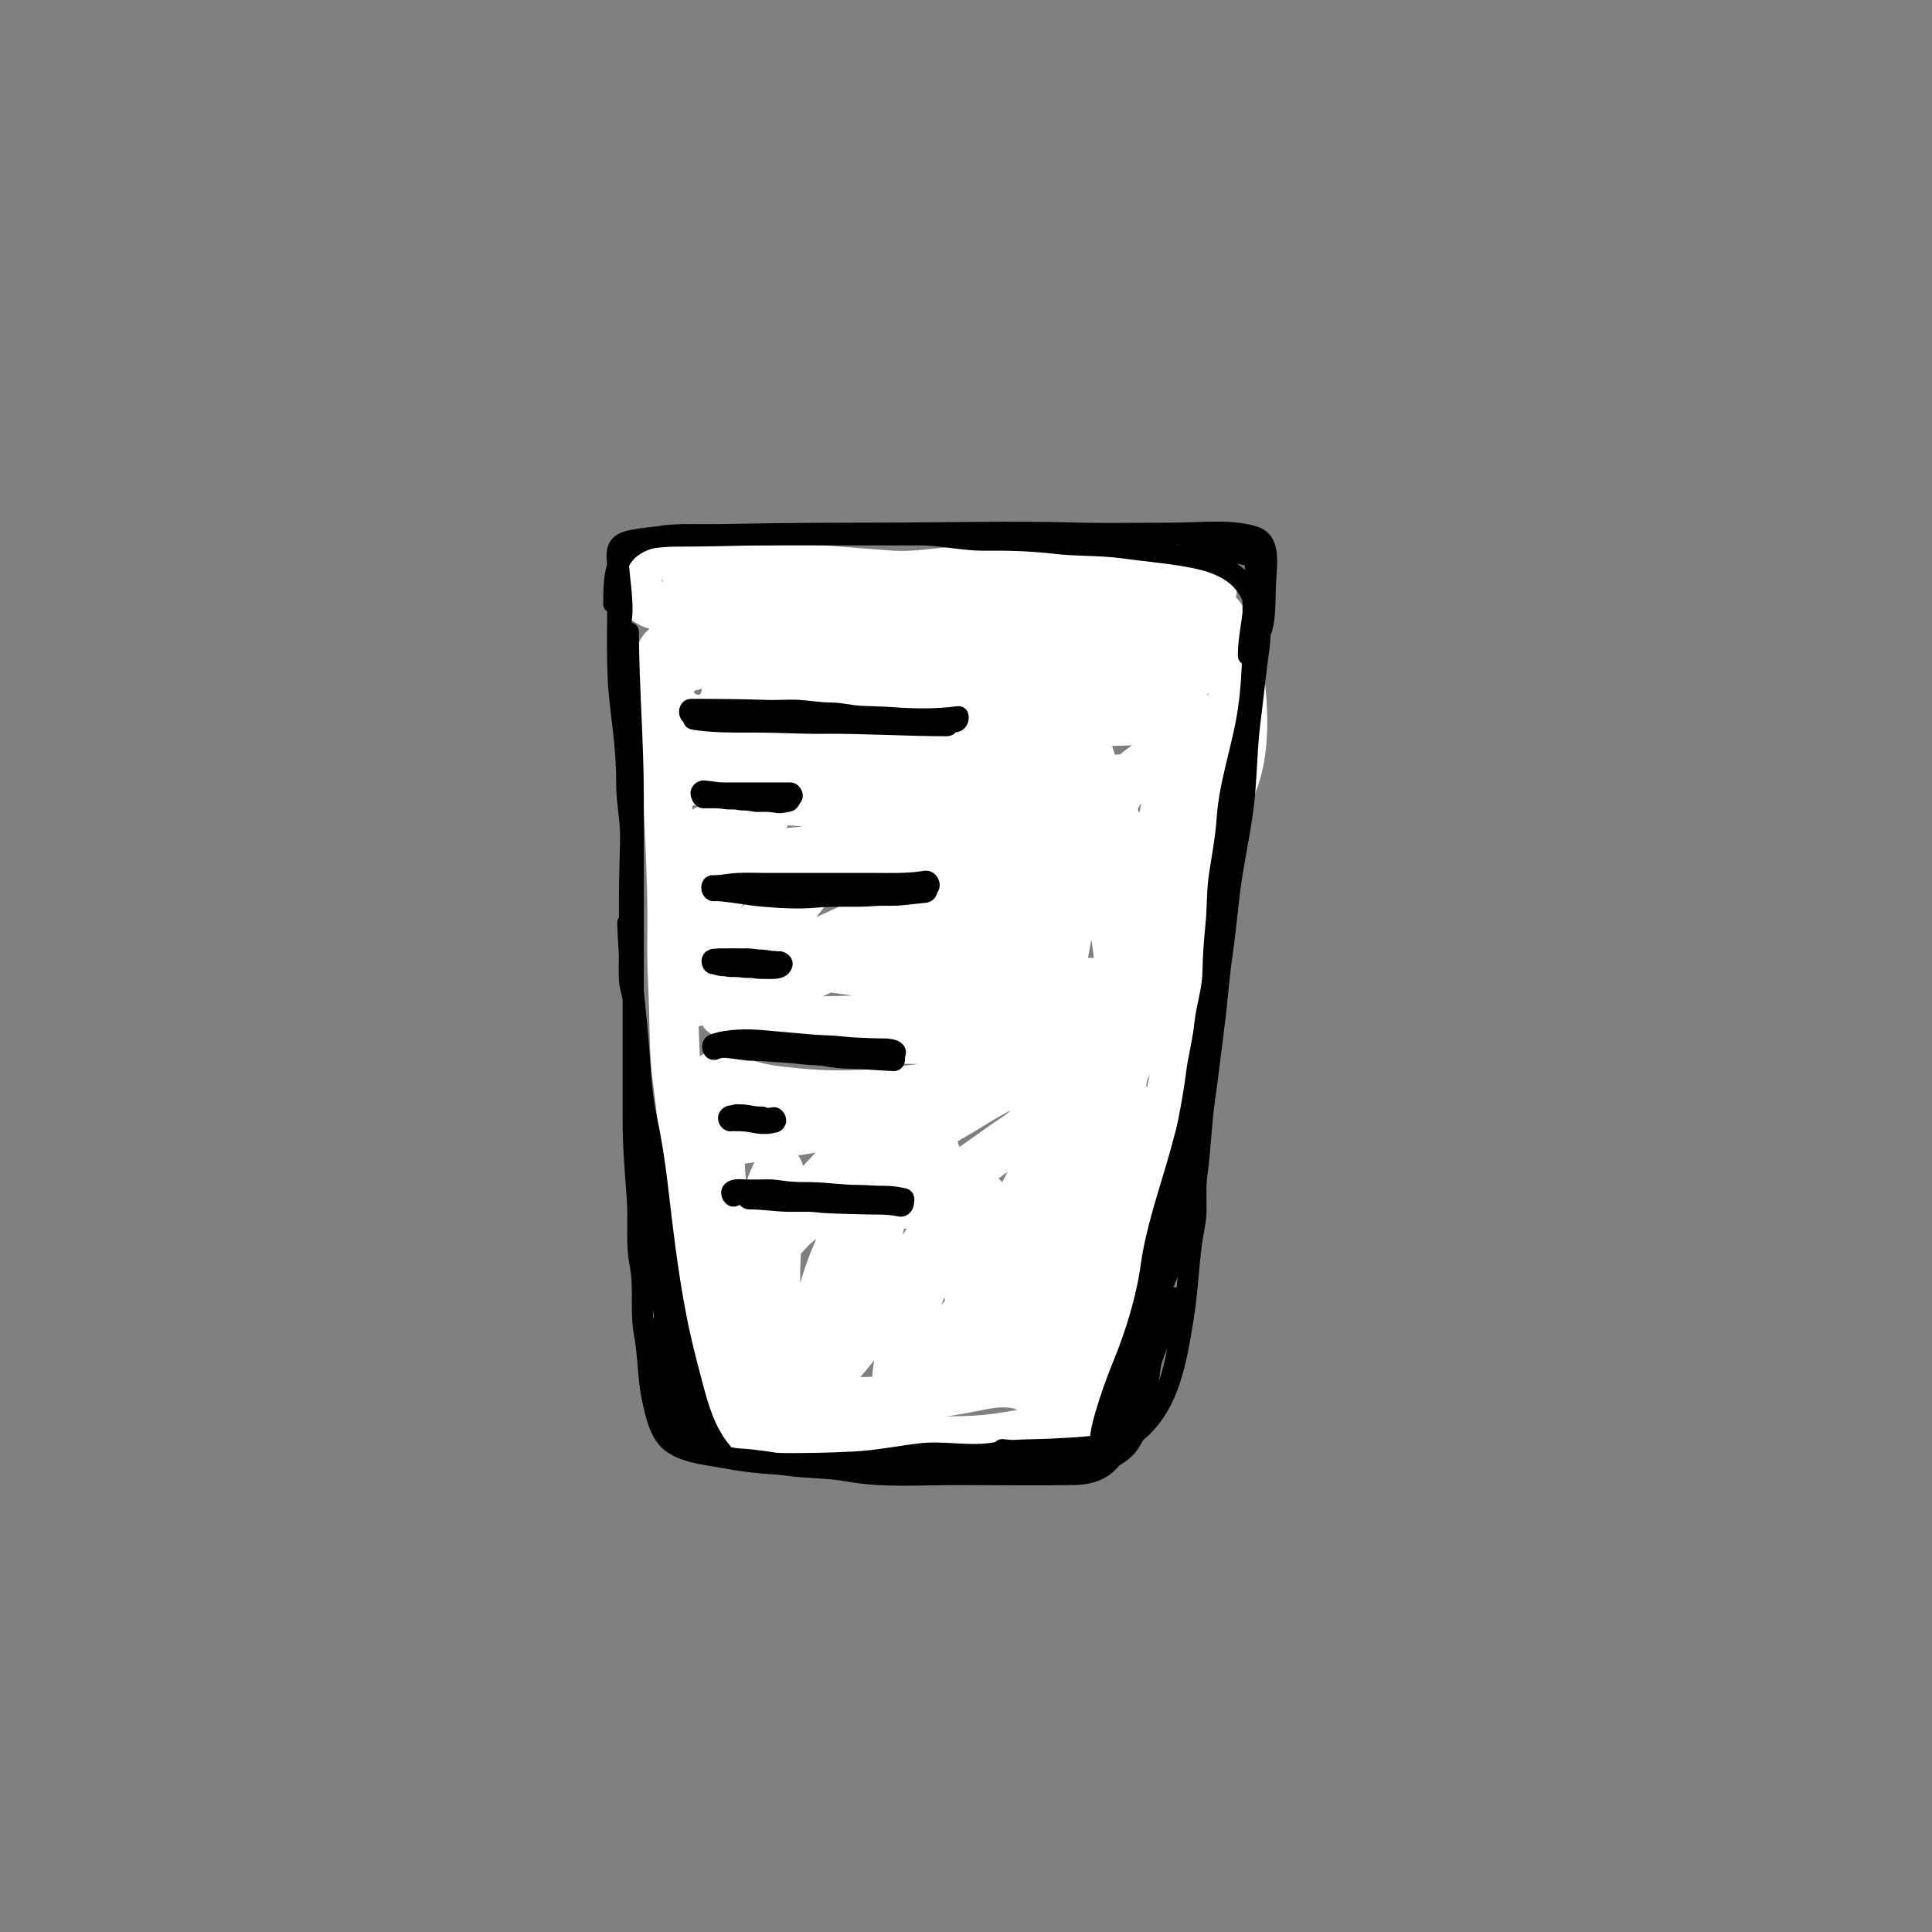 <?xml version="1.0" encoding="UTF-8"?>
<svg id="Calque_1" data-name="Calque 1" xmlns="http://www.w3.org/2000/svg" viewBox="0 0 153.07 153.07">
  <rect x="0" y="0" width="153.07" height="153.07" fill="#808080" stroke="none"/>
  <defs>
    <style>
      .cls-1, .cls-2 {
        stroke-width: 0px;
      }

      .cls-2 {
        fill: #fff;
      }
    </style>
  </defs>
  <g>
    <path class="cls-2" d="M56.25,48.41c1.64.03,3.25-.29,4.9-.29,1.82,0,3.63-.14,5.45-.16,1.95-.01,3.95-.15,5.89.04,1.55.15,3.1.34,4.65.43,1.64.1,3.27.26,4.91.37.76.05,1.52-.01,2.27.08.84.1,1.66-.04,2.48.05,1.53.17,2.9.11,4.43.04,1.77-.09,3.59.04,5.34-.23,1.31-.2,1.72-1.88,1.17-2.88-.66-1.22-1.99-1.33-3.2-1.55-1.68-.3-3.43-.72-5.15-.73-3.09-.01-6.12-.41-9.21-.41-1.51,0-3.03.03-4.53.14-1.6.11-3.26.42-4.87.32-3.29-.21-6.57-.61-9.87-.6-1.72,0-3.45-.07-5.15-.32-1.51-.22-3.72-.45-5.1.31-1.47.81-2.18,2.61-1.83,4.21.37,1.68,1.88,2.58,3.5,2.76,1.56.17,3.21.01,4.77.01,1.68,0,3.32-.14,5-.22s3.4-.07,5.1-.07c2.08,0,4.15-.17,6.23-.15s3.99.15,5.99.15c.85,0,1.72-.07,2.56.04,1.07.13,2.14.31,3.21.41,1.76.16,3.52.25,5.28.42.95.09,1.94.22,2.9.12.46-.05.89-.16,1.34-.25.25-.04.5-.09.75-.14.38-.07.41-.11.09-.1l-.87-.5c1.05.82,1.21,1.98,1.41,3.21.24,1.48.28,3.05.33,4.55.07,2.57-1.07,5.17-2.13,7.45-.6,1.29-.74,2.75-.98,4.14-.26,1.53-.47,3.07-.67,4.61-.35,2.71-.82,5.44-1.05,8.15-.25,2.94-1.14,5.81-1.54,8.73-.18,1.31-.57,2.57-.93,3.84-.4,1.41-.44,2.88-.84,4.28-.71,2.49-1.12,5.06-3.14,6.93-1.9,1.75-4.03,4.01-4.47,6.67-.21,1.27-.22,2.79,1.04,3.52s2.46,0,3.41-.76c1.89-1.53,3.61-3.68,2.93-6.27-.45-1.72-2.67-1.81-3.59-.47-.6.89-.77,2.09-1.73,2.71-.79.51-2.69.82-3.88.99-2.87.42-5.79.08-8.68.34-2.85.26-5.57,0-8.36-.61-.71-.15-1.39-.33-2.08-.55-.29-.09-.61-.21-.91-.25s-.35-.26-.06.06c-.83-.92-.96-2.58-1.22-3.73-.62-2.73-1.16-5.35-1.21-8.16-.05-2.99-.21-5.98-.28-8.97-.03-1.45-.21-2.97-.41-4.41-.23-1.68-.25-3.39-.31-5.09-.11-2.95-.15-5.88-.17-8.84-.02-3.5-.24-7.04-.5-10.53-.12-1.59-.08-3.18-.2-4.76-.06-.86.02-1.71-.02-2.56-.04-.7-.25-1.45-.2-2.12l-.27.99c.49-.9,3.18-.47,3.96-.44,1.84.07,3.72.22,5.56.1,3.65-.24,7.3-.67,10.97-.59s7.19.28,10.79.58c1.76.15,3.52.13,5.28.25.9.06,1.8.04,2.7.08.46.02.91.09,1.37.1.17,0,.34,0,.51-.01.38-.02.48-.02.28-.02l-.7-.7.14.3-.27-.99-.02.33.27-.99.29-.28c-.3.03-.6.05-.91.06-.3.01-.61.02-.91.02-.76,0-1.52,0-2.28,0-1.78,0-3.56.03-5.34.02-3.34-.02-6.65-.44-10-.46-1.54,0-3.1-.09-4.64,0-.74.04-1.48.17-2.22.16-.8-.01-1.6-.1-2.4-.02-1.52.15-3.02.15-4.55.15s-2.94-.18-4.43-.15c-2.08.04-5.6.7-5.98,3.25-.49,3.24,4.15,3.33,6.31,3.52,3.19.28,6.44.03,9.65.11,3.25.08,6.43.08,9.68-.14,3.31-.22,6.62-.18,9.92-.32,1.75-.08,3.47-.28,5.23-.3.63,0,2.61-.24,2.84.45v-1.04l-.03.18.5-.87c.36-.43.34-.03-.13-.02-.28,0-.59.04-.87.04-.7,0-1.4-.05-2.1-.05-1.68,0-3.35.09-5.03.15-3.45.13-6.77.71-10.19,1.11s-7.08.54-10.63.71c-3.4.16-6.82.48-10.21.5-2.22.01-7.35-.91-7.35,2.63s4.77,3.62,7.2,3.63c3.08,0,6.14.13,9.22.13,3.35,0,6.69-.13,10.04-.15,3.93-.02,7.86,0,11.78,0,1.83,0,3.67-.14,5.5-.26,1.7-.11,3.47-.19,5.04-.91.58-.26,1.02-1.07.97-1.69-.23-3.1-4.89-3.71-7.2-2.86-1.5.55-2.9,1.56-3.95,2.76-1.14,1.29-1.52,2.9-1.75,4.56-.47,3.38.31,6.83.75,10.17.41,3.13.19,6.28.75,9.41.17.95,1.27,1.54,2.15,1.41,1.02-.15,1.61-.93,1.7-1.93.37-3.94,1.28-7.83,1.82-11.75s.92-8.09,2.04-12c-1.2.16-2.39.31-3.59.47.26.59.2,1.57.27,2.2.08.78.04,1.57.04,2.35,0,1.65.22,3.42-.04,5.05-.6,3.75-1.21,7.45-2.08,11.15l3.85.52c-.16-2.06-.38-4.17-.62-6.23s-.48-4.18-.86-6.25-.96-3.92-1.9-5.83-1.58-3.6-2.21-5.52c-.48-1.47-2.81-2.09-3.59-.47-.98,2.06-.79,4.51-1.02,6.73s-.54,4.41-.93,6.6c-.16.95-.1,1.93-.2,2.89-.1,1.02-.29,2.03-.39,3.05-.23,2.39-.49,4.81-.91,7.17h3.78s.15-1.2.18-1.5c.09-.79.22-1.57.35-2.36.24-1.56.67-3.07.94-4.62s.57-3.02.74-4.55c.08-.7.15-1.41.18-2.12s.23-1.46.19-2.17c-.11-2.08-3.47-2.82-3.85-.52-.31,1.82-1.04,3.44-1.91,5.05-.72,1.34-1.35,2.08-2.67,2.86-1.36.81-2.99.89-4.53.98-.89.05-1.78.09-2.67.17-.13.01-.89-.03-.5.12.35.13-.19-.35-.28-.47l.27.99c-.06.28-.02.27.14-.03.18-.21.36-.41.55-.61.37-.41.73-.83,1.11-1.23.72-.76,1.5-1.45,2.3-2.11,1.64-1.37,3.27-2.81,5.02-4.04,1.32-.93,1.26-3.12-.47-3.59-1.97-.53-4.44-.52-6.45-.28s-3.95.32-5.92.54c-2.11.24-4.23.37-6.34.62-2.04.24-4.33.26-6.29.87-2.11.65-1.72,3.81.52,3.85,5.47.12,10.89-.69,16.31-1.27,2.78-.3,5.58-.52,8.37-.73,2.59-.2,5.24-.31,7.82-.7,1.82-.27,1.7-2.74.47-3.59-1.36-.93-3.58-.69-5.15-.78-1.87-.11-3.76-.21-5.62-.42-3.6-.39-7.17-.93-10.77-1.2-1.76-.13-3.55-.25-5.31-.22-1.79.03-2.99.53-4.47,1.44s-5.15,2.27-4.31,4.68c.45,1.3,1.67,1.7,2.88,1.17,2.34-1.03,4.41-2.49,6.47-3.97-.96-.39-1.92-.78-2.88-1.17l.05.23v-1.04c-.57,1.88-1.94,3.66-2.93,5.35-.82,1.4-1.44,2.87-2.15,4.32-.89,1.82-3.14,5.56-.61,7.04.83.49,1.68.24,2.38-.31,1.35-1.05,2.43-2.32,3.43-3.69.62-.86.15-2.19-.7-2.68-.99-.58-2.06-.16-2.68.7-.8,1.1-1.74,2.07-2.81,2.9.79-.1,1.58-.2,2.38-.31l.27.19.5.87c-.02-.06-.18.47.03.19.11-.14.14-.46.19-.62.16-.47.36-.91.57-1.36.41-.87.81-1.73,1.22-2.6.82-1.76,1.87-3.37,2.82-5.06.82-1.46,2.21-3.44,1.84-5.16-.25-1.16-1.88-1.89-2.88-1.17-2.07,1.47-4.14,2.94-6.47,3.97.96.39,1.92.78,2.88,1.17l-.03-.09v1.04c-.23,1.04-.41.48-.17.4.05-.02.32-.21.42-.28.35-.22.71-.43,1.07-.63.77-.43,1.51-1.05,2.3-1.41,1.16-.53,3.04-.18,4.29-.12,1.35.07,2.7.26,4.05.28,2.97.05,5.99.71,8.94,1.05,1.57.18,3.16.26,4.75.37.76.05,1.52.09,2.27.13.47.02,1.72,0,1.99.18l.47-3.59c-2.35.35-4.82.4-7.2.59-2.81.23-5.63.44-8.43.75-5.26.58-10.53,1.33-15.83,1.21l.52,3.85c1.76-.54,3.83-.57,5.65-.77,1.98-.22,3.96-.35,5.94-.57,1.84-.21,3.7-.3,5.54-.48,1.83-.18,3.99-.4,5.79.08l-.47-3.59c-1.54,1.09-2.95,2.35-4.42,3.53s-2.98,2.46-4.29,3.9c-1.07,1.18-2.76,2.7-2.27,4.5.45,1.64,2.27,2.83,3.88,2.81,3.61-.05,7.6-.23,10.63-2.37,2.93-2.08,4.84-6.13,5.42-9.62l-3.85-.52c.04.68-.15,1.46-.19,2.17s-.09,1.41-.18,2.12c-.2,1.6-.5,3.26-.88,4.83s-.65,3.21-.9,4.84c-.2,1.33-.67,3.07-.29,4.4.5,1.74,3.43,1.99,3.78,0,.76-4.33,1.11-8.73,1.54-13.09.2-2.08.62-4.2.87-6.29.12-1.06.23-2.12.32-3.19.07-.89-.08-2.1.32-2.93-1.2-.16-2.39-.31-3.59-.47.64,1.95,1.3,3.83,2.21,5.68.87,1.75,1.45,3.32,1.81,5.24s.56,3.81.81,5.71c.13.99.13,2,.22,2.99.1,1.06.32,2.1.4,3.15.16,2.09,3.32,2.8,3.85.52.96-4.09,1.87-8.29,2.27-12.48.18-1.83-.03-3.75,0-5.6s-.1-3.99-.85-5.69-3.16-1.02-3.59.47c-1.17,4.07-1.52,8.31-2.11,12.49s-1.5,8.18-1.89,12.31l3.85-.52c-.37-2.08-.44-4.26-.52-6.37-.1-2.53-.51-5.03-.81-7.54-.23-1.93-.63-4.91.7-6.55.64-.79,1.66-1.58,2.66-1.8.53-.12.99,0,1.5.15.38.11.74.44.42-.07l-.27-.99v.18c.34-.56.66-1.13.98-1.69-.6.27-1.39.19-2.02.26-.91.11-1.82.12-2.74.17-1.93.1-3.83.19-5.76.19-3.96,0-7.95-.11-11.91.05-3.68.15-7.37.08-11.06.11-1.67.01-3.33-.17-5.01-.16-.88,0-1.76.03-2.64-.06-.42-.04-.84-.09-1.25-.17-.19-.03-.38-.07-.56-.12-.33-.16-.33-.12,0,.13v1.04l.08-.32-.5.87c-.53.62-.78.11-.14.22.35.06.78-.01,1.14,0,.75,0,1.51.02,2.26.02,1.71,0,3.41-.13,5.12-.2,3.49-.12,6.98-.34,10.47-.53,3.4-.19,6.78-.54,10.15-1.05s6.4-.6,9.63-.67c2.18-.05,6.19.79,7.55-1.53.73-1.24,0-2.56-.88-3.47-1.09-1.14-2.48-1.5-4.01-1.55-2.92-.1-5.81.24-8.71.48-1.4.11-2.82-.06-4.22-.03-1.72.04-3.44.14-5.16.29-3.85.32-7.7-.04-11.56-.02-1.81,0-3.63.07-5.44,0-1.41-.06-3.15-.18-4.48-.67l.87.5-.19-.15.5.87c.83,2.14-1.02,1.03-.14.93.19-.02.42-.16.61-.22.68-.21,1.34-.22,2.04-.22,1.5,0,2.98.15,4.49.15,3.3,0,6.55-.29,9.84-.32,3.55-.03,7.05.25,10.58.42,3.5.17,7.03.1,10.53.06,1.39-.02,3.1.08,4.22-.89,1.33-1.16,1.31-3.29-.26-4.26-1.1-.69-2.96-.47-4.23-.51-1.64-.06-3.28-.16-4.91-.16-1.74,0-3.5-.18-5.23-.32-1.63-.13-3.25-.18-4.89-.28-3.42-.2-6.72-.12-10.13.17s-6.58.28-9.89.17c-1.38-.05-2.83-.14-4.19.18-1.52.36-3.33,1.47-3.43,3.19-.03.58.11,1.16.16,1.74.06.7,0,1.39.01,2.1.02,1.65.05,3.37.19,5.02.28,3.2.43,6.45.52,9.67.05,1.69.02,3.38.02,5.07,0,1.6.11,3.17.15,4.77.04,1.69.05,3.44.25,5.12s.44,3.23.48,4.84c.08,3.28.13,6.56.31,9.83s.74,6.14,1.52,9.18c.38,1.49.69,2.83,1.62,4.1s2.37,1.53,3.79,1.94c3.46,1.01,7.23,1.43,10.81,1.08,1.75-.17,3.49-.13,5.24-.12,1.8.01,3.56-.21,5.34-.49,1.51-.24,3.32-.7,4.52-1.68.55-.45,1.07-.97,1.47-1.56.45-.67.65-1.46,1.1-2.12-1.2-.16-2.39-.31-3.59-.47.18.69-.68,1.33-1.09,1.72-.18.17-.36.34-.55.5-.21.17-.17.18-.31.2h1.04l-.13-.02.87.5.14.17.27.99c-.28-2.33,2.1-4.19,3.56-5.63,1.82-1.8,3.15-4.47,3.64-6.96.52-2.67,1.12-5.33,1.78-7.98s1-5.26,1.5-7.88c1.04-5.45,1.34-11.01,2.32-16.48.12-.7.18-1.48.44-2.15.18-.47.45-.91.63-1.38.49-1.33,1.18-2.7,1.53-4.07.7-2.72.5-5.74.16-8.5-.15-1.24-.27-2.68-.92-3.77s-1.42-2.35-2.66-2.69c-1.13-.31-2.25.26-3.36.4-1.18.15-2.4-.22-3.57-.27-1.38-.06-2.73-.16-4.11-.27s-2.64-.43-3.97-.48c-2.82-.09-5.67-.1-8.49-.13-5.61-.06-11.24.44-16.85.44-.65,0-1.31-.01-1.96,0-.25,0-1.41-.12-1.61-.01-.18.1-.36-.64.12.28.03.06-.19.15-.2.15.37.26,1.66,0,2.08.02,1.26.06,2.57.22,3.82.34,1.4.13,2.79.01,4.19.08,2.89.15,5.78.57,8.68.62,2.68.05,5.34-.46,8.02-.46,2.72,0,5.38.1,8.09.33,1.51.13,2.97.16,4.47.36.72.09,1.42.28,2.14.39.35.05.64-.05,1.03.24l-.7-.7.08.14,1.17-2.88c-.66.1-1.44,0-2.11.05-.88.07-1.75-.01-2.63.05-.75.05-1.4.15-2.15.15s-1.47-.2-2.23-.2c-3.22.02-6.46-.33-9.68-.5-1.48-.08-2.95-.36-4.42-.47-1.97-.14-3.99-.02-5.96,0-1.74.01-3.47.15-5.2.15-1.65,0-3.27.32-4.9.29-2.53-.04-2.53,3.88,0,3.92h0Z"/>
    <path class="cls-2" d="M83.56,67.16c-1.21.14-2,.72-3.08,1.18-1.16.5-2.38.84-3.53,1.35-1.02.46-2.06.83-3.11,1.2-1.29.46-2.48,1.21-3.74,1.76-2.27,1-4.59,1.97-6.88,2.92-1.17.49-2.33.94-3.48,1.48-.87.41-1.89,1.06-2.82,1.29.8.8,1.61,1.61,2.41,2.41.32-1.12,1.05-2.4,1.65-3.39.71-1.17,1.73-2.08,2.52-3.19.65-.91,1.39-1.69,2.02-2.63.38-.56.84-1.04,1.27-1.56.45-.55.81-1.19,1.29-1.7l-3.28-1.91c-.23.61-1.25,1.36-1.72,1.75-.61.5-1.22,1-1.84,1.48-1.52,1.16-2.77,2.67-4.18,3.95s-2.94,2.34-4.02,3.82-.97,3.51,1.07,3.96c1.84.4,3.16-1.12,4.65-1.9,1.73-.92,3.57-1.59,5.4-2.3s3.59-1.43,5.27-2.28c.69-.35,1.35-.66,2.05-.97.75-.33,1.48-.85,2.29-.98l-2.22-2.88c-.27.6-1.49,1.17-2.05,1.48-.96.54-1.95.94-2.97,1.34s-2.07.66-3.16.88c-.87.18-1.64.22-2.44.65-1.29.69-1.27,2.69,0,3.39.94.51,2.07.48,3.11.64,1.24.19,2.49.31,3.73.51,2.84.47,5.71.5,8.57.7,1.42.1,2.86.05,4.29.03,1.36-.01,2.7.14,4.06.16,1.47.02,2.95,0,4.43-.01.64,0,1.25.09,1.89.17.28.04.57.1.85.1.05,0,.55.05.3-.01l-.87-.5.1.11v-2.77l-.25.21.87-.5c-.52.16-1.11.07-1.66.13-.69.07-1.36.25-2.04.31-1.41.14-2.81.24-4.22.41-2.68.33-5.34.66-8.02.84-2.53.17-5.05.5-7.6.56-1.47.04-2.92.1-4.39.09-1.34-.01-2.8-.16-4.12.09-1.59.31-1.71,2.24-.87,3.28.78.96,2.25.95,3.37,1.13,1.33.22,2.69.4,4.04.55,2.97.32,5.97.32,8.95.32s5.84.08,8.74-.09c1.33-.08,2.7-.21,4.02-.21,1.09,0,2.64.03,3.65-.36h-1.04l.27.05-.47-3.59c-1.46.9-3.24,1.15-4.86,1.64-1.92.58-3.83,1.09-5.67,1.91-3.39,1.51-6.91,3.44-9.53,6.12-1.17,1.2-2.38,2.52-2.45,4.29-.08,1.98,1.53,3.39,3.47,3.29,1.82-.1,3.43-1.33,4.96-2.2,1.61-.92,2.96-2.19,4.51-3.17,1.37-.86,2.95-2.06,4.25-3.21.84-.74,1.75-1.4,2.58-2.15.75-.68,1.51-1.45,2.32-2.05l-2.68-.7.1.21-.27-.99c.12.95-.3,2.16-.51,3.09-.31,1.39-.76,2.74-1.24,4.08s-1.01,2.66-1.47,4.01c-.43,1.27-1.04,2.46-1.49,3.72-.83,2.33-1.47,4.72-1.61,7.19-.1,1.81-.61,4.74,1.42,5.82.92.49,2.15.25,2.68-.7,1.02-1.82,1.49-3.97,2.07-5.96.68-2.33,1.51-4.6,2.07-6.96s1.19-4.55,1.54-6.87c.21-1.36.62-3.42-.1-4.7-.66-1.18-2.78-1.38-3.39,0-1.7,3.87-2.79,7.93-5.04,11.55-1,1.61-2.29,3.07-3.48,4.55-1.38,1.72-2.69,3.59-3.93,5.41h3.39c.38.66.19.47.25,0,.05-.35.1-.7.14-1.05.12-1.05.27-1.97.64-2.96.7-1.88,1.62-3.65,2.43-5.48s1.82-3.49,2.7-5.25c.46-.91.95-1.79,1.42-2.69.18-.35.3-.71.46-1.07.05-.1.33-.53.19-.41l-.87.5.16-.06c-.83-.63-1.66-1.26-2.48-1.89.1,2.2-.99,4.31-1.94,6.26-1.04,2.13-2.44,4.16-3.75,6.12s-2.66,3.73-4.24,5.38c-.71.74-1.44,1.43-2.1,2.21-.33.39-.69.76-.99,1.18-.17.24-.33.7-.5.88,1.09.29,2.19.58,3.28.87-.27-1.13.37-2.87.66-3.98.39-1.44.98-2.81,1.53-4.19,1-2.48,2.12-4.9,3.06-7.4.7-1.87-1.99-3.27-3.28-1.91-1.11,1.18-1.68,2.78-2.59,4.11-1,1.46-2.04,2.88-3.1,4.3s-1.88,2.92-2.95,4.31c-.49.64-1.06,1.22-1.58,1.84-.63.76-1.53,1.34-2.25,2.04,1.09.29,2.19.58,3.28.87-.19-1.28.24-2.75.54-3.99s.57-2.52.98-3.72c.84-2.47,2.08-5,3.47-7.21-1.03.13-2.05.26-3.08.4l.09.09-.5-.87c-.13-.42-.11.17-.2.45-.1.32-.21.64-.33.96-.49,1.35-1.24,2.51-1.95,3.74-.67,1.15-1.41,2.16-2.25,3.19-.42.52-.85,1.04-1.26,1.57-.19.25-.48.73-.72.85.96.39,1.92.78,2.88,1.17-.32-.98-.11-2.19-.11-3.21,0-1.18-.02-2.35.03-3.53.11-2.38.45-4.74.23-7.12-.16-1.8-2.66-2.84-3.66-.99s-1.5,4.04-2.14,6c-.71,2.17-1.26,4.34-1.82,6.55l3.85.52c.33-3.24-.15-6.72-.64-9.94-.23-1.52-.27-3.06-.32-4.6-.03-.77-.02-1.54-.09-2.31-.06-.67-.32-1.46-.22-2.14-.8.46-1.61.91-2.41,1.37,2.1.4,4.07,1.24,6.24,1.43,2.09.18,4.29.38,6.38.12,1.84-.23,3.68-.34,5.5-.66.82-.14,1.71-.19,2.54-.31.67-.1.8-.18,1.48-.11l-.99-.27.09.04.47-3.59c-2.07.86-4.3,1.04-6.5,1.33-1.92.26-3.87.49-5.8.59-2.23.11-4.52.41-6.72.81-2.13.38-4.25.78-5.83,2.37-.66.66-.68,1.58-.31,2.38.56,1.19,1.93,1.5,3.13,1.42.34-.02.68-.08,1.01-.13.2-.03.47-.08.12-.03.98-.14,1.95-.27,2.93-.42,3.48-.55,6.94-1.03,10.36-1.87l-2.41-1.37.02.08v-1.04c.1-.46.1-.15.03-.09,0,0-.25.29-.33.38-.29.32-.59.62-.89.93-.76.8-1.51,1.6-2.27,2.41-1.81,1.92-3.78,3.94-4.79,6.41-.32.79.22,1.81.9,2.22.81.47,1.69.25,2.38-.31.56-.45.94-1.05,1.52-1.5.76-.58,1.56-1.1,2.32-1.68s1.55-1.2,2.33-1.8c.51-.4,1.36-1.36,1.96-1.51l-2.41-1.37c.32.88-.12,1.77-.35,2.65s-.47,1.78-.73,2.66c-.53,1.78-1.43,3.28-2.23,4.93s-1.56,3.46-2.04,5.33c-.23.92-.49,1.83-.69,2.76-.14.68-.16,1.9-.35,2.36l.9-1.17-.16.12h1.98c-.68-.5-1.31-.95-2.03-1.39-.64-.39-1.85-1.27-2.23-1.92-.14-.25-.33-1.4-.53-1.94-.33-.87-.62-1.79-1.1-2.59-1.16-1.96-4.05-.63-3.59,1.51,1,4.61,6.15,6.95,10.4,7.58,2.58.38,5.07-.06,7.63-.41,1.36-.19,2.72-.39,4.07-.67,1.1-.23,2.41-.5,3.42.15,1.36.88,3.51-.6,2.88-2.22-.33-.85-.62-1.54-1.25-2.21-.55-.58-.94-1.05-1.24-1.81-.63-1.59-.65-3.3-.79-4.98-.12-1.4-.38-2.79-.44-4.2-.05-1.31-.16-2.45-1.3-3.28-.79-.58-2.28-.2-2.68.7-1.99,4.43-1.99,9.98.1,14.38.36.75,1.44,1.14,2.22.9,2.67-.84,1.35-4.99.99-6.93-.25-1.35-.37-2.71-.76-4.03-.61-2.08-1.53-4.13-2.31-6.15-.29-.75-.76-1.71-.62-2.54.16-.99.99-1.99,1.44-2.87,1.02-1.98,1.75-3.83,1.98-6.05.13-1.18.27-2.42.25-3.61-.01-.85-.39-2.05-.13-2.86.45-1.4,3.28-1.49,4.46-1.69h-1.04l.34.06-1.17-2.88c-.52,1.19-2.6,1.55-3.69,1.92-.79.27-1.6.57-2.35.93-.69.34-1.23.89-1.89,1.27l2.88,2.22c.38-1.9,1.16-3.8,1.83-5.61.34-.94.75-1.84,1.13-2.76.23-.57.38-1.52.77-2.01.49-.61,1.64-.93,2.32-1.27.81-.41,1.5-.94,1.91-1.77.89-1.77.46-4.03-1.04-5.32-.67-.57-1.58-.77-2.38-.31-2.34,1.35-3.9,4-5.52,6.1-.95,1.23-1.7,2.5-2.51,3.83-.42.69-.86,1.36-1.26,2.06-.31.55-.56,1.41-.97,1.88-.72.83-2.53.52-3.59.9-1.26.45-2.35,1.32-3.63,1.72-1.49.46-2.94.97-4.4,1.51-1.36.5-2.54,1.22-3.78,1.99-2.14,1.33-.17,4.72,1.98,3.39,1.21-.75,2.36-1.39,3.66-1.92,1.45-.59,2.99-.9,4.44-1.47,1.11-.44,2.13-1.25,3.28-1.56,1.58-.44,3.29-.18,4.58-1.42.94-.9,1.37-2.29,2.03-3.39.82-1.38,1.57-2.91,2.52-4.21.84-1.16,1.83-2.21,2.68-3.36.73-.98,1.39-2.02,2.47-2.64-.79-.1-1.58-.2-2.38-.31,1.1.94-1,1.32-1.7,1.72-1.58.9-2.28,2.07-2.86,3.74-1.1,3.14-2.7,6.18-3.37,9.46-.33,1.65,1.32,3.09,2.88,2.22.7-.39,1.25-.96,1.98-1.29.93-.43,1.93-.68,2.9-1.03,1.65-.59,3.72-1.49,4.47-3.2.45-1.03.21-2.66-1.17-2.88-2.02-.33-4.54.33-6.27,1.43-1.97,1.25-2.54,2.86-2.45,5.13.09,2.15.17,4.4-.35,6.51-.55,2.23-2.12,4.03-2.9,6.16s.13,4.28.92,6.32,1.73,4.09,2.17,6.2c.25,1.19.37,2.43.58,3.63.1.57.21,1.2.26,1.68.03.27.03.55.06.82.06.53.02.04,0,.09l.5-.87-.04.05.87-.5-.05.02,2.22.9c-.32-.68-.41-1.47-.6-2.19-.27-.99-.49-1.82-.46-2.86.05-1.71.26-3.79.96-5.36l-2.68.7.09.06-.7-.7c-.25-.46-.04.3-.03.53.02.52.07,1.03.13,1.55.19,1.6.32,3.2.47,4.8.14,1.46.36,2.88.91,4.25.29.73.63,1.43,1.1,2.06.4.55,1,.94,1.25,1.57.96-.74,1.92-1.48,2.88-2.22-2.1-1.36-4.63-.91-6.92-.45-2.27.46-4.67.87-6.99,1-1.94.11-4.4-.14-6.14-1.07-1.63-.88-3.26-1.9-3.67-3.79-1.2.5-2.39,1.01-3.59,1.51.99,1.68.87,3.89,2.24,5.32,1.5,1.57,3.34,2.66,5.06,3.93.5.37,1.48.38,1.98,0,.95-.71,1.16-1.41,1.26-2.55.09-1.01.36-1.97.6-2.95.54-2.15,1.23-4.1,2.26-6.07,1.03-1.97,1.9-3.85,2.5-6s1.58-4.39.82-6.51c-.36-1.01-1.32-1.65-2.41-1.37-1.01.26-1.65.86-2.42,1.52-.9.77-1.86,1.48-2.8,2.2-.81.62-1.66,1.2-2.48,1.8-.81.59-1.38,1.37-2.15,1.99,1.09.64,2.19,1.27,3.28,1.91.5-1.21,1.55-2.11,2.39-3.08.99-1.14,2.03-2.22,3.04-3.33,1.11-1.22,3.36-2.85,2.79-4.74-.31-1.04-1.36-1.63-2.41-1.37-2.66.65-5.35,1.07-8.05,1.52-1.32.22-2.65.42-3.98.6-.42.06-.84.13-1.27.18.2-.02-.31.02-.34.02-.77.16-.03-.64.51.51l-.31,2.38c1.24-1.25,3.77-1.34,5.44-1.57,1.99-.27,4-.38,6-.59,1.82-.19,3.66-.35,5.48-.62,2.1-.3,4.21-.48,6.19-1.31,1.36-.57,2.18-2.79.47-3.59-.74-.34-1.36-.34-2.13-.25-.24.03-.48.06-.72.1.37-.04.39-.05.06-.04-.51.01-1,.19-1.5.25-1.78.21-3.55.44-5.33.62-2.11.21-4.21.23-6.31.02-1.01-.1-2-.18-3.01-.41-1.09-.25-2.15-.72-3.24-.93-.94-.18-2.25.25-2.41,1.37-.22,1.52.1,2.99.15,4.51.06,1.77.04,3.59.29,5.35.46,3.32,1.06,6.8.71,10.16-.23,2.22,3.31,2.63,3.85.52s1.02-4.09,1.68-6.12c.33-1.01.66-2.03,1.01-3.03.28-.79.48-1.73.87-2.46-1.22-.33-2.44-.66-3.66-.99.23,2.54-.18,5.05-.25,7.58-.04,1.25,0,2.51-.02,3.76-.01,1.18-.12,2.43.25,3.56.41,1.26,1.72,1.75,2.88,1.17,1.27-.63,2.19-2.3,3.06-3.38,1.2-1.48,2.19-2.98,3.17-4.61,1.09-1.82,3.67-6.16,1.7-8.15-.91-.92-2.42-.66-3.08.4-1.62,2.57-3.12,5.62-3.99,8.54-.88,2.98-1.85,6.29-1.4,9.41.22,1.53,2.32,1.79,3.28.87.7-.68,1.59-1.26,2.23-1.98.56-.63,1.12-1.28,1.65-1.95,1.12-1.43,2.09-2.9,3.07-4.42s2.09-2.82,3.08-4.27c.48-.7.99-1.39,1.4-2.13.34-.6.56-1.35,1.04-1.86l-3.28-1.91c-1.05,2.79-2.29,5.51-3.41,8.27-.58,1.44-1.11,2.87-1.44,4.39-.36,1.64-.81,3.32-.41,4.99.35,1.45,2.26,1.88,3.28.87.63-.63,1.02-1.5,1.6-2.19.71-.84,1.53-1.56,2.27-2.37,1.74-1.92,3.44-4.02,4.79-6.23s2.87-4.2,3.87-6.53c1.05-2.46,2.27-4.73,2.14-7.48-.05-1.14-1.23-2.39-2.48-1.89-1.1.44-1.6,1.14-2.03,2.2-.34.84-.68,1.31-1.16,2.26-1.15,2.31-2.44,4.56-3.48,6.92-1.02,2.32-2.37,4.55-2.97,7.03-.23.95-.27,1.95-.39,2.91s-.37,1.99.16,2.91c.78,1.34,2.58,1.19,3.39,0,1.18-1.74,2.42-3.54,3.76-5.14s2.6-3.13,3.64-4.82,1.88-3.55,2.67-5.43c.85-2.02,1.48-4.13,2.36-6.13h-3.39c-.44-.78-.17-.5-.19.06,0,.21-.02.41-.03.62-.05.85-.19,1.67-.37,2.5-.45,2.1-.96,4.18-1.47,6.27s-1.22,3.89-1.79,5.85c-.5,1.71-.87,3.68-1.74,5.24l2.68-.7-.11-.06.7.7c-.36-.48-.29-1.11-.24-1.79.09-.99.12-2.01.35-2.98.3-1.22.58-2.48,1-3.67s1.01-2.31,1.45-3.5c.88-2.43,1.85-4.87,2.59-7.36.37-1.23.6-2.48.85-3.74s.45-2.18-.11-3.33c-.43-.88-1.88-1.3-2.68-.7-1.58,1.16-2.94,2.6-4.47,3.83-.77.62-1.5,1.3-2.31,1.88-.71.51-1.38,1.2-2.11,1.67-1.18.77-2.54,1.83-3.82,2.64-.69.43-3.64,2.55-4.17,2.17l.7.7c-.04.19-.04.21,0,.07.03-.15.1-.28.2-.39.21-.32.56-.63.82-.91.62-.66,1.3-1.28,2.01-1.85.79-.63,1.71-1.06,2.56-1.6.96-.61,1.94-1.18,2.96-1.68,2-.97,4.07-1.53,6.19-2.17,1.96-.6,4.03-.95,5.8-2.04,1.34-.83,1.26-3.25-.47-3.59-1.05-.2-2.1.08-3.16.16-1.22.1-2.47.14-3.69.16-2.72.05-5.43.14-8.15.14s-5.33-.06-8-.15c-1.42-.04-2.79-.28-4.2-.42-.56-.06-1.11-.11-1.67-.2-.31-.05-.63-.11-.94-.16-.24-.05-.49-.08-.73-.11-.44-.08-.35-.02.27.18l-.87,3.28c.47-.09,1.16.04,1.66.04.77,0,1.54,0,2.31.02,1.52.02,3.05-.08,4.57-.13,1.33-.04,2.66-.3,3.99-.32,1.34-.02,2.8-.16,4.13-.36,1.31-.19,2.65-.22,3.97-.41,1.41-.2,2.84-.34,4.25-.51,1.46-.18,2.91-.28,4.37-.48s2.67,0,3.91-1c.84-.68.67-2.07,0-2.77-.8-.86-1.86-.67-2.91-.81-1.34-.18-2.61-.19-3.97-.19-2.95,0-5.88-.14-8.82-.15-2.84,0-5.77-.13-8.6-.46-1.29-.15-2.56-.41-3.85-.56-.53-.06-1.06-.14-1.59-.21-.26-.04-.53-.07-.79-.11-.06,0-1.22-.29-.73-.03v3.39c.65-.35,1.83-.34,2.55-.48,1.28-.25,2.47-.78,3.67-1.27,1.12-.46,2.21-.98,3.23-1.63.87-.56,2.13-1.41,2.57-2.37.75-1.63-.47-3.16-2.22-2.88-.74.12-1.48.53-2.16.85-.71.34-1.45.6-2.15.95-1.54.77-3.11,1.51-4.7,2.19-1.68.71-3.4,1.3-5.07,2.03-.85.37-1.68.77-2.48,1.23-.36.21-.71.43-1.04.68-.15.12-.31.24-.46.36-.37.19-.17.26.59.2l.97,1.69c.04.5,0,.28.39-.11.23-.23.48-.44.73-.66.6-.52,1.19-1.05,1.79-1.58,1.18-1.06,2.33-2.14,3.44-3.29,2-2.08,4.94-3.41,6.02-6.25.71-1.87-1.99-3.27-3.28-1.91-1.01,1.06-1.94,2.38-2.82,3.56-.76,1.03-1.54,2-2.3,3.04-.92,1.25-2.04,2.29-2.81,3.67-.67,1.2-1.45,2.62-1.83,3.95-.42,1.48.98,2.75,2.41,2.41.93-.22,1.83-.79,2.67-1.21,1.07-.54,2.17-1.05,3.3-1.45,1.22-.43,2.36-1.05,3.56-1.53s2.35-.85,3.48-1.37c2.1-.96,4.14-1.95,6.28-2.8,1.12-.44,2.2-.93,3.33-1.33.58-.2,1.16-.4,1.71-.65.32-.14.95-.69,1.25-.72,1.05-.12,1.96-.81,1.96-1.96,0-.96-.9-2.09-1.96-1.96h0Z"/>
  </g>
  <g>
    <path class="cls-1" d="M48.94,50.13c.02,4.29.39,8.57.39,12.86s0,8.5,0,12.74,0,8.72,0,13.09c0,2.09.18,4.11.33,6.19.13,1.79-.12,3.51.23,5.28s0,3.66.34,5.49c.32,1.71.27,3.44.63,5.15.27,1.28.63,2.96,1.67,3.86,1.31,1.13,3.18,1.23,4.8,1.54,3.91.74,8.01.66,11.97.28,2.09-.2,4.06-.66,6.17-.54.9.05,1.8.12,2.7.03.98-.1,1.93-.39,2.92-.42,1.84-.04,3.63-.13,5.46-.27,1.46-.11,2.86-.35,4.02-1.31,2.86-2.37,3.43-6.09,4-9.56.32-1.96.4-3.93.65-5.89.11-.88.35-1.72.37-2.61.02-1.01-.06-1.99.08-3,.27-1.92.31-3.83.58-5.74s.48-3.78.73-5.67c.27-2.04.4-4.09.7-6.13s.43-4.07.75-6.09.78-4.09.98-6.16.2-4.02.46-6.02.42-3.83.7-5.74c.21-1.45.04-2.96-.52-4.33-1.19-2.92-4.26-3.74-7.13-4.09-1.83-.22-3.65-.5-5.48-.68-.95-.09-1.9-.1-2.86-.12-1.01-.02-1.98-.25-2.99-.32-2.05-.13-4.09.16-6.12-.17-1.94-.32-3.86-.23-5.82-.24-4.25,0-8.49,0-12.74,0-2.79,0-7.13-.46-8.59,2.61-.53,1.13-.51,2.43-.53,3.65-.01,1.08,1.67,1.08,1.68,0,.01-1.15-.11-2.63.77-3.52,1.21-1.22,3.37-1.07,4.95-1.07,3.92,0,7.84,0,11.76,0,1.96,0,3.92,0,5.87,0,1.75,0,3.43.44,5.19.42,1.85-.02,3.59.03,5.43.24,1.82.22,3.65.12,5.48.37,1.5.21,3.03.34,4.53.58s3.39.61,4.43,1.86c.86,1.03,1.16,2.61,1.1,3.92-.04.84-.28,1.65-.37,2.48-.12,1.12-.15,2.22-.31,3.33-.23,1.57-.34,3.15-.43,4.73-.12,2.16-.5,4.23-.83,6.36-.55,3.55-1.02,7.12-1.44,10.68-.22,1.83-.34,3.63-.63,5.46-.27,1.71-.46,3.46-.64,5.19-.09.85-.03,1.7-.11,2.55s-.27,1.64-.32,2.47.08,1.73,0,2.59-.32,1.64-.39,2.48c-.17,1.96-.32,3.89-.67,5.83-.31,1.74-.56,3.74-1.3,5.36-.63,1.4-1.82,2.9-3.35,3.33-1.46.41-3.24.44-4.75.53-1.59.09-3.07.01-4.65.3-2,.36-4-.16-6.01.09-1.72.21-3.39.55-5.12.64-2.05.11-4.13.14-6.19.12-1.78-.02-3.53-.43-5.28-.74-.84-.15-1.95-.29-2.59-.92-.54-.54-.74-1.51-.93-2.23-.4-1.52-.36-3.04-.56-4.59-.1-.79-.33-1.56-.37-2.36-.05-.97.1-1.95.02-2.92-.07-.85-.34-1.67-.43-2.52-.11-.97.08-1.96.06-2.93-.04-2.06-.38-4.08-.38-6.15,0-4.44,0-8.89,0-13.33s0-8.83,0-13.24-.37-8.73-.39-13.1c0-1.08-1.69-1.08-1.68,0h0Z"/>
    <path class="cls-1" d="M98.44,47.03c0,3.09.08,6.24-.39,9.3-.44,2.84-1.45,5.53-1.65,8.42-.1,1.46-.36,2.88-.59,4.33s-.16,2.75-.3,4.14c-.13,1.28-.22,2.49-.24,3.78-.03,1.36-.5,2.67-.64,4.03s-.49,2.61-.66,3.94c-.21,1.67-.53,3.32-.87,4.97-.28,1.36-.67,2.67-1.03,4.01-.4,1.5-.48,3.04-.75,4.57-.54,2.96-1.09,5.92-1.64,8.89-.45,2.39-.81,5.06-1.98,7.24-.68,1.27-1.88,1.3-3.17,1.3-1.54,0-3.08,0-4.62,0-3.02,0-6.03-.01-9.05,0-1.45,0-2.76-.14-4.18-.38s-2.94-.15-4.41-.36c-1.19-.17-2.31-.37-3.51-.44-1.45-.09-2.62-.58-3.35-1.9-1.02-1.84-1.06-4.38-1.48-6.41-.62-3-.92-5.97-1.28-9-.16-1.32-.42-2.61-.46-3.94-.05-1.42-.5-2.79-.59-4.2-.15-2.61-.69-5.27-.57-7.9.03-.67.11-1.35.05-2.02-.06-.58-.29-1.11-.36-1.68-.2-1.63,0-3.4,0-5.04,0-3.11.24-6.24-.14-9.33-.19-1.55.08-3.12-.16-4.67-.23-1.44-.38-2.89-.55-4.33-.4-3.43-.03-7.03-.02-10.48,0-1.08-1.68-1.08-1.68,0,0,3.24-.16,6.48-.03,9.72.05,1.34.23,2.72.39,4.06.19,1.53.29,2.92.29,4.46s.34,2.92.31,4.41-.09,3-.09,4.51c0,1.59,0,3.18-.01,4.77,0,.7-.04,1.42.03,2.11.07.63.32,1.21.36,1.85.08,1.25-.12,2.49,0,3.75.13,1.46.14,2.94.37,4.38.22,1.32.23,2.64.47,3.97.26,1.49.32,2.99.55,4.49.47,3.06.62,6.14,1.22,9.19.24,1.24.54,2.47.75,3.72s.33,2.41.76,3.55c.81,2.15,2.53,3.45,4.83,3.64,1.33.11,2.59.29,3.91.47,1.62.22,3.21.17,4.82.46,2.83.51,5.79.28,8.65.28,3.1,0,6.21.05,9.31,0,2.49-.03,3.87-1.2,4.66-3.52.89-2.61,1.4-5.22,1.89-7.93.56-3.09,1.32-6.2,1.69-9.31s1.41-6.24,1.99-9.38c.31-1.65.53-3.3.86-4.94.17-.85.16-1.72.33-2.57.14-.71.34-1.4.42-2.11.09-.78.02-1.56.04-2.34.01-.89.27-1.73.31-2.62.03-.82-.05-1.61.06-2.44.13-.92.3-1.83.45-2.74.27-1.67.28-3.36.59-5.02s.84-3.32,1.18-5c.7-3.49.61-7.12.61-10.66,0-1.08-1.68-1.08-1.68,0h0Z"/>
    <path class="cls-1" d="M49.73,50.36c.68-1.5.28-3.56.15-5.14-.02-.25-.18-1.24-.11-1.35.14-.21.58-.22.83-.27.99-.17,1.95-.28,2.96-.29,4.23,0,8.46-.2,12.68-.2h14.76c2.22,0,4.43.1,6.64.12,2.08.02,4.15-.12,6.23-.12,1.11,0,2.26-.09,3.37.01.49.05,1.07.07,1.55.17.82.18.76.99.74,1.71-.04.99-.08,2-.14,2.99-.04.75-.11,1.46-.45,2.15-.24.48-.53.9-.75,1.4l1.57.42c0-1.08.32-2.17.42-3.25s.18-2.13.16-3.19c-.02-1.51-.01-3.43-1.7-3.88-1.05-.28-1.49,1.34-.45,1.62.49.13.03-.27.19.09.14.32.17.82.21,1.16.11.87.08,1.76.02,2.63-.11,1.59-.53,3.23-.54,4.81,0,.78,1.22,1.22,1.57.42.41-.93,1.04-1.73,1.24-2.75s.17-2.12.21-3.19c.06-1.7.58-4.08-1.56-4.73-2.02-.61-4.51-.29-6.59-.29-2.45,0-4.86.06-7.31,0-5.5-.16-11.03,0-16.54,0-4.96,0-9.91.04-14.86.19-1.32.04-2.52.1-3.82.31-.73.12-1.5.25-1.98.87-.69.9-.22,2.25-.16,3.27.06.94.41,2.52,0,3.42-.44.98,1.01,1.84,1.45.85h0Z"/>
    <path class="cls-1" d="M93.26,43.08c.47.38,1.05.43,1.6.64.62.24,1.22.49,1.88.62.59.12,1.16.3,1.74.43.21.05.43.07.64.12.1.02.2.05.29.08.15.04-.04-.04.02,0,.07.05-.1-.13-.1-.13.27.36.73.55,1.15.3.36-.21.58-.79.3-1.15-.36-.48-.86-.67-1.44-.77-.54-.1-1.06-.27-1.6-.39-.66-.15-1.3-.28-1.92-.53-.3-.12-.59-.25-.89-.35-.11-.04-.23-.06-.34-.08-.05-.01-.11-.03-.16-.04-.14-.03-.03,0,.04.05-.35-.29-.85-.34-1.19,0-.3.3-.35.9,0,1.19h0Z"/>
    <path class="cls-1" d="M92.8,92.45c.39,2.33.05,4.8-.65,7.03-.3.97-.78,1.83-1.04,2.82-.29,1.12-.7,2.2-1.02,3.31-.67,2.28-1.08,4.74-2.35,6.78-.48.77-1.01,1.37-1.57,2.07-.37.46-.55.86-.28,1.42.18.38.8.56,1.15.3.78-.57.83-1.41.99-2.3.21-1.24.58-2.55,1-3.73,1-2.78,2.29-5.45,2.85-8.37.29-1.5.49-2.98.86-4.47.39-1.58.81-3.18,1.29-4.74.41-1.34.78-2.71,1.14-4.07.16-.62.31-1.25.46-1.87s.16-1.41.4-2.01c.41-1-1.22-1.44-1.62-.45-.22.53-.2,1.11-.32,1.67-.13.61-.29,1.21-.44,1.81-.32,1.27-.66,2.55-1.01,3.81-.81,2.85-1.85,5.78-2.26,8.73-.38,2.69-1.2,5.29-2.23,7.81-.53,1.29-.96,2.54-1.36,3.88-.16.55-.3,1.09-.39,1.65-.03.19-.08,1.11-.2,1.19l1.15.3-.04-.09.08.65c.08-.18.43-.37.57-.52.34-.36.57-.73.82-1.15.53-.87,1.05-1.69,1.4-2.65.85-2.3,1.34-4.73,2.11-7.05.34-1,.55-2.01.99-2.98.41-.9.67-1.86.93-2.82.54-2,.55-4.36.21-6.4-.18-1.07-1.8-.61-1.62.45h0Z"/>
    <path class="cls-1" d="M54.17,113.94c-.15-.71-.54-1.34-.71-2.04-.18-.76-.31-1.54-.44-2.31s-.35-1.56-.56-2.33c-.19-.7-.15-1.38-.15-2.1,0-1.08-1.68-1.08-1.68,0,0,.81-.05,1.61.17,2.4.19.72.46,1.45.56,2.19.11.81.27,1.63.44,2.43s.58,1.45.75,2.21c.23,1.06,1.85.61,1.62-.45h0Z"/>
    <path class="cls-1" d="M57.88,114.59c-1.28-1.49-1.78-3.36-2.27-5.22-.45-1.69-.89-3.4-1.22-5.12-.69-3.51-1.08-7.01-1.5-10.56-.21-1.72-.46-3.42-.83-5.12s-.48-3.45-.6-5.21c-.23-3.38-.76-6.78-.88-10.17-.04-1.08-1.72-1.08-1.68,0,.13,3.66.66,7.32.96,10.97.14,1.65.23,3.23.58,4.86.42,1.93.71,3.89.87,5.86.29,3.59.83,7.25,1.66,10.76s1.33,7.37,3.72,10.14c.71.82,1.89-.37,1.19-1.19h0Z"/>
    <path class="cls-1" d="M54.86,57.81c1.65.27,3.42.23,5.09.23,1.77,0,3.53.12,5.29.1,3.25-.03,6.49.19,9.75.19,1.32,0,1.32-2.05,0-2.05-3.16,0-6.29-.19-9.44-.19-1.62,0-3.24-.1-4.87-.1-.82,0-1.63.01-2.45-.05-.94-.07-1.89.04-2.82-.11-1.29-.21-1.85,1.77-.55,1.98h0Z"/>
    <path class="cls-1" d="M55.81,64.04c.32,0,.64,0,.96,0,.35.01.58.08.92.09.28.01.43-.01.64.02.15.03.31.05.46.06.04,0,.38,0,.26,0,.32.02.64.12.97.12.28,0,.56-.02.84,0,.04,0,.42.04.25.02.17.02.33.06.5.07.35.03.71-.06,1.05-.13.53-.11.88-.76.72-1.26-.18-.56-.7-.83-1.26-.72-.08.02-.15.03-.23.05-.13.02-.14.03-.05.01-.12-.01-.15,0-.09.01.05.02.02.01-.09-.01-.3-.03-.6-.09-.91-.09-.29,0-.57,0-.86,0-.14,0-.16,0-.08,0-.05-.01-.11-.02-.16-.03-.18-.03-.37-.06-.56-.07-.1,0-.2,0-.31-.01.22.02-.2-.04-.24-.04-.33-.05-.65-.02-.98-.05-.17-.02-.6-.08-.87-.09-.3-.01-.6,0-.89,0-.54,0-1.05.47-1.03,1.03s.45,1.03,1.03,1.03h0Z"/>
    <path class="cls-1" d="M56.68,71.4c.6-.04,1.19-.17,1.8-.19.71-.03,1.42,0,2.13,0h4.56c2.81,0,5.76.24,8.54-.23,1.3-.22.75-2.2-.55-1.98-1.32.22-2.71.16-4.05.16-1.42,0-2.84,0-4.26,0h-4.24c-.71,0-1.42-.03-2.13,0-.61.02-1.2.15-1.8.19-1.31.09-1.32,2.15,0,2.05h0Z"/>
    <path class="cls-1" d="M56.97,77.22c.76,0,1.51-.01,2.27,0,.08,0,.2-.01.28.02l-.12-.02c.05,0,.1.01.15.02.23.03.47.07.7.07.08,0,.21-.02.28.01l-.11-.02c.05,0,.1.02.16.02.25.04.5.08.75.08.54,0,1.05-.47,1.03-1.03s-.45-1.02-1.03-1.03c-.09,0-.19,0-.28-.02-.08,0-.05,0,.08,0-.05,0-.1-.02-.16-.02-.22-.03-.45-.06-.67-.07-.11,0-.21,0-.32-.02-.22-.02.2.03-.03,0s-.47-.07-.7-.07c-.76-.01-1.51,0-2.27,0-.54,0-1.05.47-1.03,1.03s.45,1.03,1.03,1.03h0Z"/>
    <path class="cls-1" d="M57.26,83.8c.59.03,1.19.14,1.78.21.5.06.99.02,1.49.07,1.02.09,2.07.12,3.08.25.55.07,1.1.04,1.64.13.62.11,1.24.2,1.87.21,1.21.02,2.4.13,3.6.19,1.32.07,1.32-1.98,0-2.05-1.2-.06-2.4-.17-3.6-.19-.61-.01-1.18-.13-1.78-.22-.54-.08-1.08-.05-1.61-.11-1.03-.13-2.09-.17-3.12-.25-.5-.04-.99-.02-1.5-.07-.62-.07-1.23-.18-1.85-.21-1.32-.07-1.32,1.98,0,2.05h0Z"/>
    <path class="cls-1" d="M58.33,89.52c.26,0,.52,0,.77.03l-.27-.04c.22.03.43.09.65.12.3.04.59.08.89.08.26,0,.54-.11.72-.3s.31-.47.3-.72-.1-.54-.3-.72-.45-.3-.72-.3c-.19,0-.37-.01-.56-.03l.27.04c-.33-.05-.66-.12-.99-.16-.25-.03-.5-.03-.75-.03s-.54.11-.72.3-.31.47-.3.72.1.54.3.72.45.3.72.3h0Z"/>
    <path class="cls-1" d="M59.4,95.82c1.04,0,2.06.18,3.1.19.51,0,1.03,0,1.54,0,.44,0,.83.07,1.27.1.98.06,1.98.06,2.96.1s1.93-.04,2.86.16c1.29.28,1.84-1.7.55-1.98-1.03-.22-2.13-.22-3.18-.23s-2-.09-3.01-.1c-.42,0-.83-.11-1.26-.11-.5,0-1.01.01-1.51.01-1.12,0-2.21-.2-3.33-.19-1.32,0-1.32,2.05,0,2.05h0Z"/>
    <path class="cls-1" d="M54.79,57.43c1.9,0,3.81-.03,5.7.07.93.05,1.87-.07,2.8,0,.87.06,1.72.2,2.59.21.82,0,1.62.23,2.44.27.76.04,1.51.06,2.26.1,1.71.08,3.49.16,5.2-.07,1.29-.17,1.31-2.22,0-2.05-1.63.22-3.38.19-5.01.07-.83-.06-1.67-.07-2.51-.11s-1.57-.26-2.38-.26c-.88,0-1.72-.16-2.59-.21s-1.75.04-2.62,0c-1.96-.07-3.92-.08-5.88-.08-1.32,0-1.32,2.05,0,2.05h0Z"/>
    <path class="cls-1" d="M55.74,63.9c.57.02,1,.14,1.6.15s1.16,0,1.73,0c1.17,0,2.33,0,3.5,0,.54,0,1.05-.47,1.03-1.03s-.45-1.03-1.03-1.03c-1.17,0-2.33,0-3.5,0-.58,0-1.16,0-1.73,0s-1-.13-1.6-.15c-.54-.01-1.05.48-1.03,1.03s.45,1.01,1.03,1.03h0Z"/>
    <path class="cls-1" d="M56.54,71.38c1.27.05,2.54.34,3.8.45,1.47.12,2.9.22,4.37.08s2.99,0,4.49-.12c.74-.06,1.48.01,2.22-.06.64-.06,1.27-.14,1.91-.2,1.3-.13,1.31-2.18,0-2.05-.65.06-1.3.13-1.95.2-.72.07-1.44,0-2.16.06-1.49.13-2.99-.02-4.48.12s-2.91.07-4.38-.08c-1.26-.13-2.54-.39-3.81-.44-1.32-.05-1.32,2,0,2.05h0Z"/>
    <path class="cls-1" d="M56.34,77.16c.28.06.53.15.82.18.06,0,.12,0,.18,0-.13-.02-.13-.02-.01,0,.18.03.35.06.53.07.13,0,.26,0,.39,0,.05,0,.44.03.2,0,.29.04.56.08.85.07.05,0,.38.01.12-.02.1.01.2.04.31.05.31.05.6.05.92.05.56,0,1.16.05,1.64-.28.44-.3.68-.91.37-1.4-.28-.44-.93-.69-1.4-.37-.1.06-.08.06.04,0-.11.03-.1.03.05,0-.03.03-.18,0-.23,0-.23,0-.45,0-.68,0-.08,0-.3.04-.37,0,.15.02.16.03.05,0h-.08c-.28-.06-.55-.09-.84-.08-.05,0-.37-.01-.13.01-.17-.02-.33-.06-.5-.07-.21-.02-.47-.04-.68,0-.08,0-.07,0,.05.02-.06,0-.11-.02-.17-.03-.16-.03-.33-.06-.49-.06-.08,0-.06,0,.06.02-.05-.01-.1-.02-.16-.04-.11-.03-.21-.06-.31-.09-.52-.12-1.13.16-1.26.72-.12.52.16,1.13.72,1.26h0Z"/>
    <path class="cls-1" d="M56.88,83.91c1.1-.37,2.46-.33,3.61-.23s2.19.19,3.28.28c1.2.1,2.4.12,3.6.27.56.07,1.13-.02,1.7.05.29.04.57.02.85.04.1,0,.2.02.3.03.29.03.31.14.04-.03,1.12.7,2.15-1.07,1.03-1.77-.43-.27-1.07-.28-1.57-.28-.65,0-1.3-.05-1.94-.07-.61-.02-1.21-.12-1.81-.15s-1.27-.05-1.89-.11c-1.17-.11-2.33-.2-3.49-.31-1.34-.13-2.96-.12-4.24.31s-.71,2.4.55,1.98h0Z"/>
    <path class="cls-1" d="M57.92,89.62c.45,0,.91,0,1.36.06l-.27-.04c.42.06.83.17,1.26.2.17,0,.34.01.5,0,.25,0,.47-.07.71-.11l-.27.04h.06c.28-.03.52-.1.72-.3.18-.18.31-.47.3-.72-.02-.52-.45-1.07-1.03-1.03-.22.02-.43.07-.65.11l.27-.04c-.26.02-.54.01-.8-.02l.27.04c-.44-.06-.86-.16-1.3-.2-.38-.03-.76-.03-1.13-.03-.54,0-1.05.47-1.03,1.03s.45,1.03,1.03,1.03h0Z"/>
    <path class="cls-1" d="M58.65,95.43c-.23.04-.24.05-.03.04.1,0,.2,0,.3.02.25.01.5.01.76.01.51,0,1.05-.05,1.57-.01,1.11.09,2.19.2,3.3.23s2.21.18,3.32.21c.55.02,1.08.09,1.64.08s1.09-.01,1.65.11c1.29.27,1.84-1.7.55-1.98-.58-.12-1.13-.2-1.73-.19-.68.01-1.33-.07-2-.07-1.22,0-2.44-.2-3.67-.22-.57,0-1.15,0-1.71-.05s-1.15-.17-1.74-.17c-.63,0-1.25.03-1.88,0-.47-.02-.95-.05-1.37.22-1.1.72-.07,2.5,1.03,1.77h0Z"/>
    <path class="cls-1" d="M92.72,104l-.08-.02-.45-.26.05.05-.26-.45c-.07-.2-.03-.08-.13.13-.19.41-.39.82-.6,1.23-.4.76-.74,1.56-1.04,2.37-.31.85-.34,1.75-.58,2.62-.26.93-.28,1.9-.61,2.82-.23.64-.55,1.48-1.23,1.76-.32.13-.75.09-1.1.13-.49.06-.97.1-1.47.1-.93,0-1.85-.12-2.77-.17-.98-.05-1.97-.17-2.95-.29-.55-.07-1.03.52-1.03,1.03,0,.61.47.96,1.03,1.03,1.22.15,2.45.21,3.67.32,1.15.1,2.25.19,3.41.06.5-.06,1.06-.04,1.55-.16s.95-.41,1.34-.74c.83-.69,1.27-1.74,1.6-2.75.2-.61.3-1.25.39-1.89.07-.49.24-.95.34-1.43.12-.57.12-1.14.31-1.7.15-.45.34-.87.54-1.3.38-.86.88-1.66,1.21-2.54s0-2.04-1.14-1.99c-1.31.06-1.32,2.12,0,2.05h0Z"/>
  </g>
</svg>